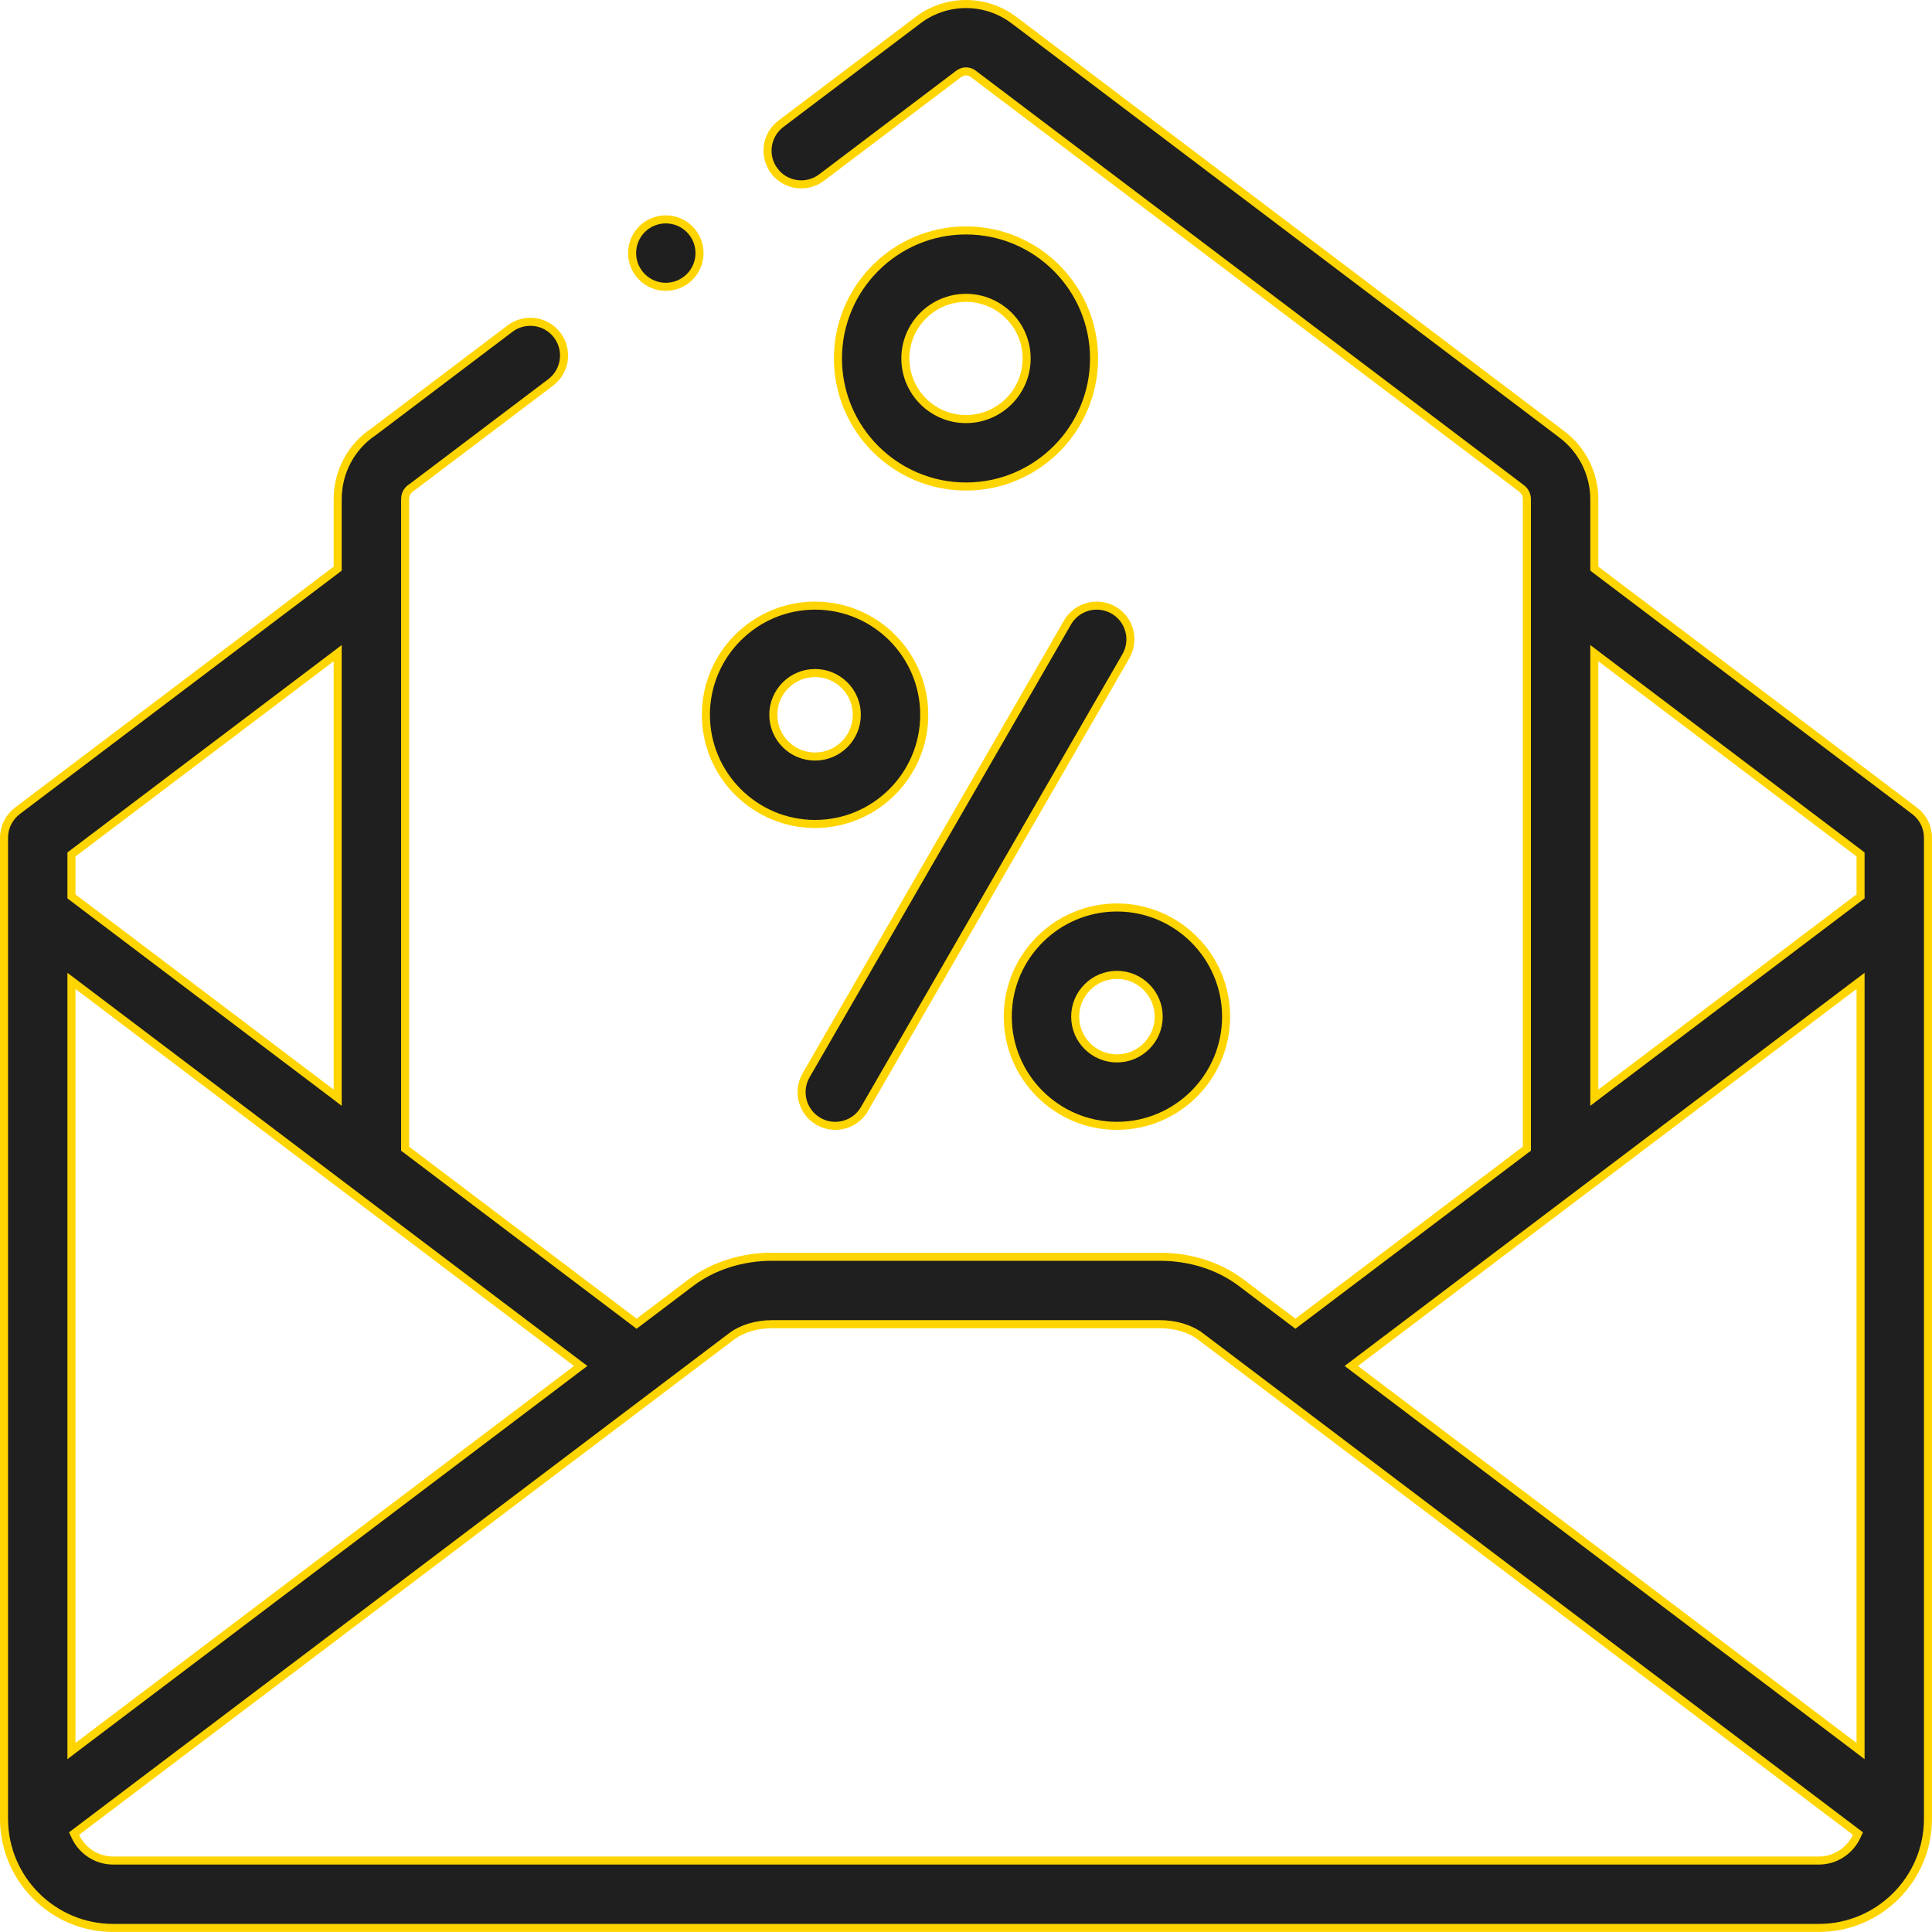 <?xml version="1.0" encoding="UTF-8"?> <svg xmlns="http://www.w3.org/2000/svg" width="60" height="60" viewBox="0 0 60 60" fill="none"><path d="M49.513 17.597V17.659L49.562 17.697L59.459 25.18C59.721 25.378 59.875 25.687 59.875 26.015V56.484C59.875 58.353 58.354 59.874 56.484 59.874H3.516C1.646 59.874 0.125 58.353 0.125 56.484V26.015C0.125 25.687 0.279 25.378 0.541 25.18L10.438 17.697L10.487 17.659V17.597V15.503C10.487 14.653 10.904 13.874 11.604 13.407L11.604 13.407L11.61 13.403L15.839 10.205C16.3 9.857 16.957 9.948 17.305 10.409C17.654 10.87 17.563 11.527 17.102 11.876L12.841 15.097L12.841 15.097C12.819 15.113 12.797 15.129 12.774 15.144L12.773 15.144C12.728 15.173 12.581 15.284 12.581 15.503V35.611V35.673L12.63 35.71L19.695 41.052L19.77 41.109L19.846 41.052L21.456 39.834C22.139 39.318 23.034 39.03 23.977 39.03H36.023C36.966 39.03 37.861 39.317 38.544 39.834L40.154 41.052L40.23 41.109L40.305 41.052L47.369 35.71L47.419 35.673V35.611V15.503V15.502C47.419 15.371 47.356 15.245 47.25 15.166L30.251 2.313L30.251 2.313C30.247 2.31 30.245 2.308 30.242 2.306C30.24 2.304 30.237 2.302 30.233 2.299C30.122 2.211 29.934 2.173 29.773 2.295L29.773 2.295L25.515 5.514C25.054 5.863 24.397 5.772 24.048 5.311L23.949 5.386L24.048 5.311C23.7 4.85 23.791 4.193 24.252 3.844L28.512 0.624C29.407 -0.05 30.641 -0.039 31.521 0.648L31.521 0.648L31.523 0.649L48.511 13.494L48.511 13.495C49.137 13.966 49.512 14.717 49.513 15.502V17.597ZM49.713 20.436L49.513 20.284V20.535V33.839V34.09L49.713 33.938L57.732 27.875L57.781 27.838V27.776V26.598V26.536L57.732 26.498L49.713 20.436ZM57.781 30.714V30.463L57.581 30.614L42.097 42.322L41.966 42.421L42.097 42.521L57.581 54.228L57.781 54.38V54.129V30.714ZM2.419 30.614L2.219 30.463V30.714V54.129V54.38L2.419 54.228L17.902 42.521L18.034 42.421L17.902 42.322L2.419 30.614ZM10.487 20.535V20.284L10.287 20.436L2.268 26.499L2.219 26.536V26.598V27.776V27.838L2.268 27.876L10.287 33.938L10.487 34.09V33.839V20.535ZM2.381 56.882L2.3 56.943L2.343 57.035C2.551 57.474 2.997 57.781 3.516 57.781H56.484C57.003 57.781 57.449 57.474 57.657 57.035L57.7 56.943L57.619 56.882L37.282 41.504L37.206 41.604L37.282 41.504C36.957 41.259 36.498 41.124 36.023 41.124H23.977C23.502 41.124 23.043 41.259 22.719 41.504L2.381 56.882Z" fill="#1F1F1F" stroke="#FFD500" stroke-width="0.25"></path><path d="M26.023 11.132C26.023 8.94 27.807 7.156 30 7.156C32.193 7.156 33.977 8.94 33.977 11.132C33.977 13.325 32.193 15.109 30 15.109C27.807 15.109 26.023 13.325 26.023 11.132ZM28.117 11.132C28.117 12.171 28.962 13.015 30 13.015C31.038 13.015 31.883 12.171 31.883 11.132C31.883 10.094 31.038 9.25 30 9.25C28.962 9.25 28.117 10.094 28.117 11.132Z" fill="#1F1F1F" stroke="#FFD500" stroke-width="0.25"></path><path d="M25.312 25.589C23.443 25.589 21.922 24.068 21.922 22.198C21.922 20.329 23.443 18.808 25.312 18.808C27.182 18.808 28.703 20.329 28.703 22.198C28.703 24.068 27.182 25.589 25.312 25.589ZM25.312 23.495C26.028 23.495 26.609 22.914 26.609 22.198C26.609 21.483 26.028 20.902 25.312 20.902C24.597 20.902 24.016 21.483 24.016 22.198C24.016 22.914 24.597 23.495 25.312 23.495Z" fill="#1F1F1F" stroke="#FFD500" stroke-width="0.25"></path><path d="M34.688 34.964C32.818 34.964 31.297 33.443 31.297 31.573C31.297 29.704 32.818 28.183 34.688 28.183C36.557 28.183 38.078 29.704 38.078 31.573C38.078 33.443 36.557 34.964 34.688 34.964ZM34.688 32.87C35.403 32.87 35.984 32.288 35.984 31.573C35.984 30.858 35.403 30.276 34.688 30.276C33.972 30.276 33.391 30.858 33.391 31.573C33.391 32.288 33.972 32.87 34.688 32.87Z" fill="#1F1F1F" stroke="#FFD500" stroke-width="0.25"></path><path d="M33.153 19.331L33.153 19.331C33.442 18.831 34.082 18.659 34.583 18.948C35.084 19.237 35.255 19.877 34.966 20.378L34.966 20.378L26.847 34.441L26.956 34.503L26.847 34.441C26.653 34.776 26.302 34.964 25.94 34.964C25.762 34.964 25.582 34.919 25.417 34.824C24.916 34.535 24.745 33.895 25.034 33.394L25.034 33.394L33.153 19.331Z" fill="#1F1F1F" stroke="#FFD500" stroke-width="0.25"></path><path d="M21.724 7.86C21.724 8.438 21.255 8.907 20.677 8.907C20.099 8.907 19.63 8.438 19.63 7.86C19.63 7.282 20.098 6.813 20.676 6.813H20.677C21.255 6.813 21.724 7.282 21.724 7.86Z" fill="#1F1F1F" stroke="#FFD500" stroke-width="0.25"></path></svg> 